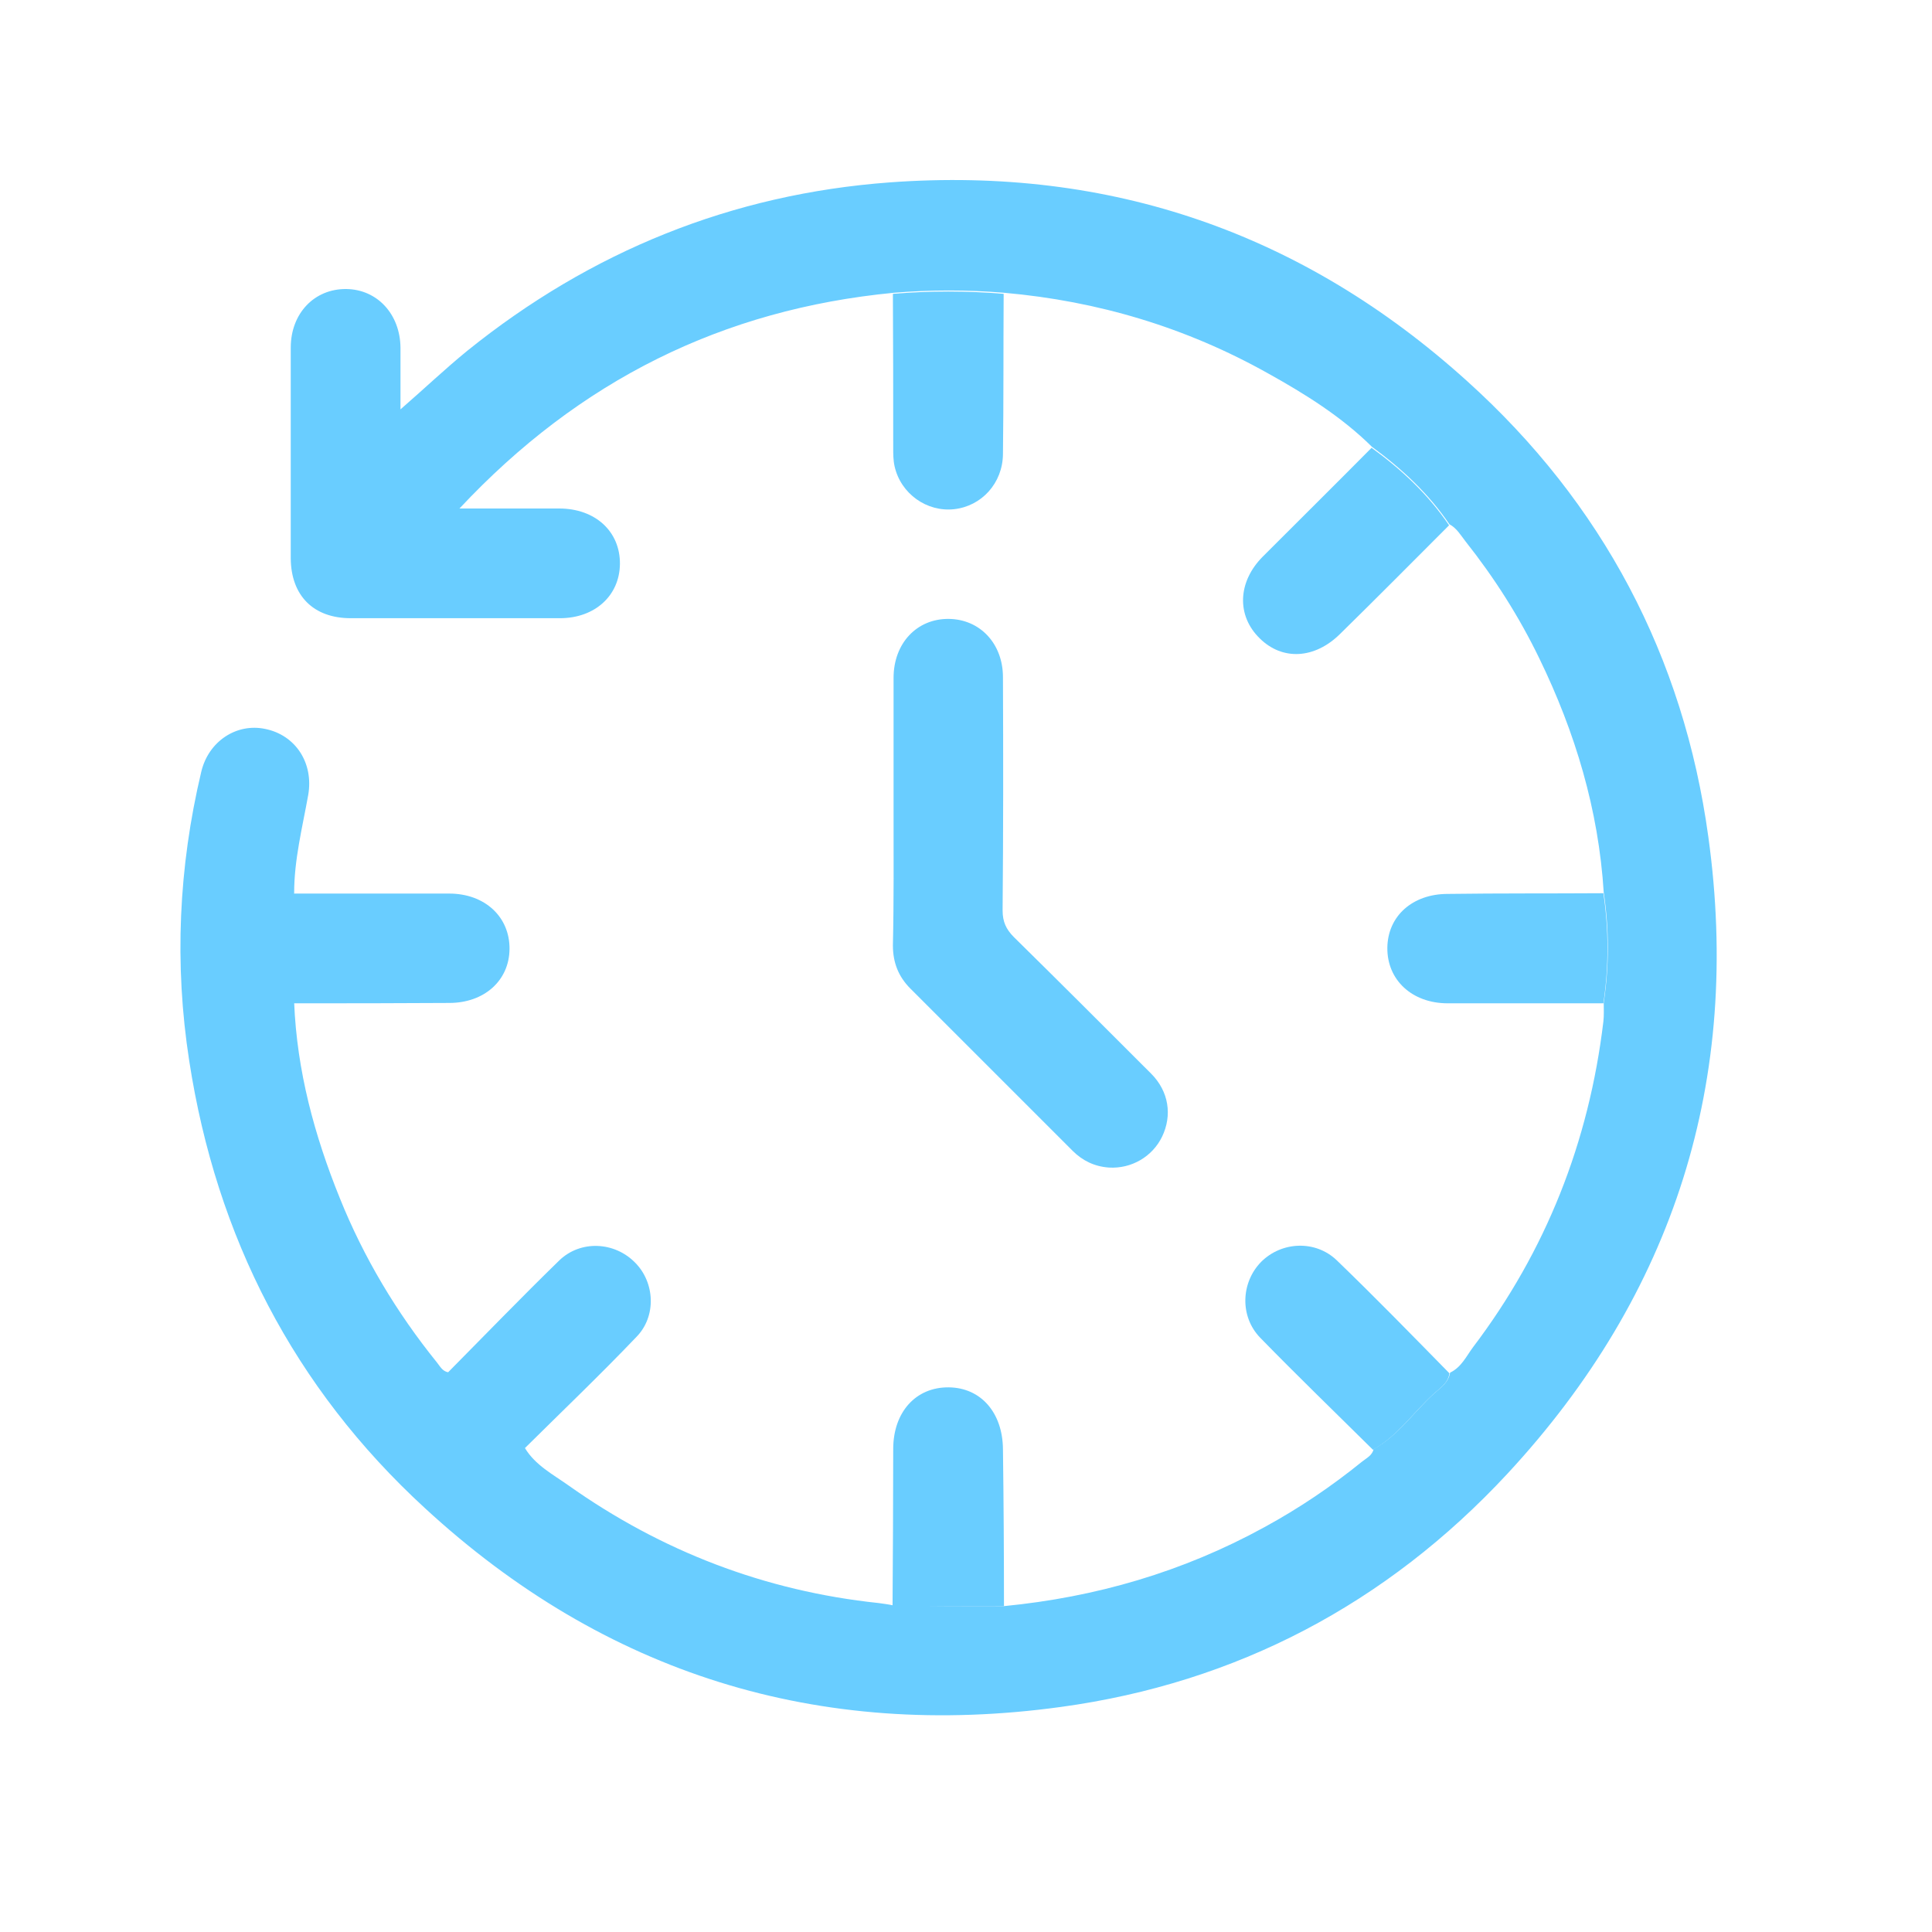 <?xml version="1.0" encoding="UTF-8"?> <svg xmlns="http://www.w3.org/2000/svg" width="55" height="55" viewBox="0 0 55 55" fill="none"> <path d="M28.581 45.723C31.198 45.469 33.677 44.747 35.991 43.478C36.977 42.941 37.904 42.316 38.782 41.604C38.909 41.506 39.066 41.428 39.105 41.252C39.798 40.871 40.237 40.208 40.813 39.681C40.998 39.515 41.233 39.368 41.282 39.075C41.594 38.929 41.74 38.617 41.926 38.363C44.015 35.61 45.235 32.506 45.645 29.079C45.665 28.904 45.655 28.728 45.655 28.542C45.811 27.498 45.811 26.453 45.655 25.409C45.508 23.056 44.845 20.85 43.82 18.741C43.244 17.551 42.541 16.448 41.721 15.413C41.584 15.237 41.467 15.032 41.262 14.925C40.666 14.046 39.905 13.343 39.056 12.719C38.187 11.859 37.152 11.215 36.098 10.629C33.765 9.321 31.256 8.57 28.591 8.335C27.537 8.248 26.492 8.248 25.438 8.335C20.577 8.804 16.496 10.825 13.08 14.476C14.105 14.476 15.012 14.476 15.92 14.476C16.945 14.476 17.658 15.13 17.648 16.057C17.638 16.955 16.936 17.599 15.94 17.599C13.958 17.599 11.967 17.599 9.985 17.599C8.921 17.599 8.287 16.955 8.277 15.901C8.277 13.9 8.277 11.899 8.277 9.897C8.277 8.921 8.95 8.218 9.858 8.228C10.737 8.238 11.391 8.941 11.401 9.897C11.401 10.463 11.401 11.02 11.401 11.654C12.074 11.069 12.67 10.502 13.304 9.985C16.818 7.154 20.831 5.524 25.331 5.192C31.608 4.733 37.103 6.637 41.76 10.844C45.616 14.319 47.929 18.693 48.632 23.818C49.589 30.729 47.666 36.83 42.912 41.955C39.476 45.655 35.2 47.91 30.202 48.593C23.31 49.54 17.219 47.656 12.094 42.931C8.365 39.505 6.159 35.21 5.387 30.202C4.958 27.439 5.085 24.686 5.729 21.973C5.934 21.104 6.734 20.577 7.554 20.752C8.414 20.928 8.931 21.719 8.775 22.627C8.609 23.554 8.374 24.472 8.374 25.419C8.218 26.463 8.218 27.508 8.374 28.542C8.453 30.485 8.95 32.32 9.673 34.107C10.356 35.805 11.293 37.367 12.435 38.782C12.523 38.89 12.592 39.036 12.758 39.066C12.767 39.202 12.845 39.3 12.943 39.388C13.499 39.944 14.056 40.501 14.612 41.057C14.71 41.155 14.798 41.233 14.944 41.223C15.237 41.711 15.745 41.975 16.184 42.287C18.829 44.161 21.777 45.294 25.009 45.635C25.155 45.655 25.301 45.674 25.438 45.704C26.473 45.723 27.527 45.723 28.581 45.723Z" fill="#69CDFF"></path> <path d="M25.438 23.105C25.438 21.836 25.438 20.567 25.438 19.298C25.438 18.312 26.102 17.609 27.01 17.619C27.898 17.629 28.552 18.322 28.552 19.278C28.562 21.494 28.562 23.701 28.542 25.916C28.542 26.239 28.64 26.453 28.864 26.678C30.173 27.966 31.471 29.265 32.769 30.563C33.277 31.071 33.374 31.754 33.082 32.359C32.808 32.925 32.213 33.277 31.569 33.238C31.159 33.209 30.817 33.043 30.534 32.76C28.991 31.217 27.449 29.675 25.916 28.142C25.575 27.8 25.419 27.4 25.419 26.912C25.448 25.643 25.438 24.374 25.438 23.105Z" fill="#69CDFF"></path> <path d="M28.581 45.723C27.527 45.723 26.473 45.723 25.409 45.723C25.419 44.23 25.428 42.736 25.428 41.252C25.428 40.198 26.073 39.485 27.01 39.495C27.927 39.505 28.542 40.218 28.552 41.252C28.572 42.746 28.581 44.239 28.581 45.723Z" fill="#69CDFF"></path> <path d="M8.355 28.562C8.199 27.517 8.199 26.473 8.355 25.438C9.829 25.438 11.313 25.438 12.787 25.438C13.802 25.438 14.515 26.102 14.505 27.02C14.495 27.918 13.783 28.552 12.787 28.552C11.313 28.562 9.829 28.562 8.355 28.562Z" fill="#69CDFF"></path> <path d="M45.645 25.428C45.801 26.473 45.801 27.517 45.645 28.562C44.171 28.562 42.687 28.562 41.213 28.562C40.198 28.562 39.485 27.898 39.495 26.98C39.505 26.082 40.208 25.448 41.213 25.448C42.687 25.428 44.171 25.438 45.645 25.428Z" fill="#69CDFF"></path> <path d="M25.419 8.365C26.473 8.277 27.517 8.277 28.572 8.365C28.562 9.888 28.572 11.41 28.552 12.933C28.542 13.753 27.947 14.407 27.166 14.495C26.385 14.583 25.643 14.056 25.467 13.275C25.428 13.099 25.428 12.924 25.428 12.748C25.428 11.284 25.428 9.819 25.419 8.365Z" fill="#69CDFF"></path> <path d="M39.046 12.748C39.895 13.363 40.657 14.075 41.252 14.954C40.218 15.989 39.193 17.023 38.148 18.048C37.426 18.761 36.508 18.81 35.864 18.175C35.2 17.531 35.229 16.565 35.952 15.842C36.986 14.807 38.021 13.783 39.046 12.748Z" fill="#69CDFF"></path> <path d="M14.915 41.252C14.768 41.262 14.681 41.184 14.583 41.086C14.027 40.53 13.47 39.973 12.914 39.417C12.826 39.329 12.738 39.231 12.728 39.095C13.792 38.021 14.837 36.938 15.92 35.883C16.526 35.297 17.492 35.346 18.078 35.942C18.644 36.508 18.693 37.474 18.117 38.06C17.082 39.144 15.989 40.188 14.915 41.252Z" fill="#69CDFF"></path> <path d="M41.262 39.095C41.223 39.388 40.979 39.524 40.793 39.7C40.227 40.218 39.788 40.881 39.085 41.272C38.011 40.208 36.928 39.163 35.873 38.08C35.288 37.474 35.327 36.508 35.903 35.922C36.489 35.337 37.455 35.297 38.06 35.883C39.154 36.938 40.208 38.021 41.262 39.095Z" fill="#69CDFF"></path> </svg> 